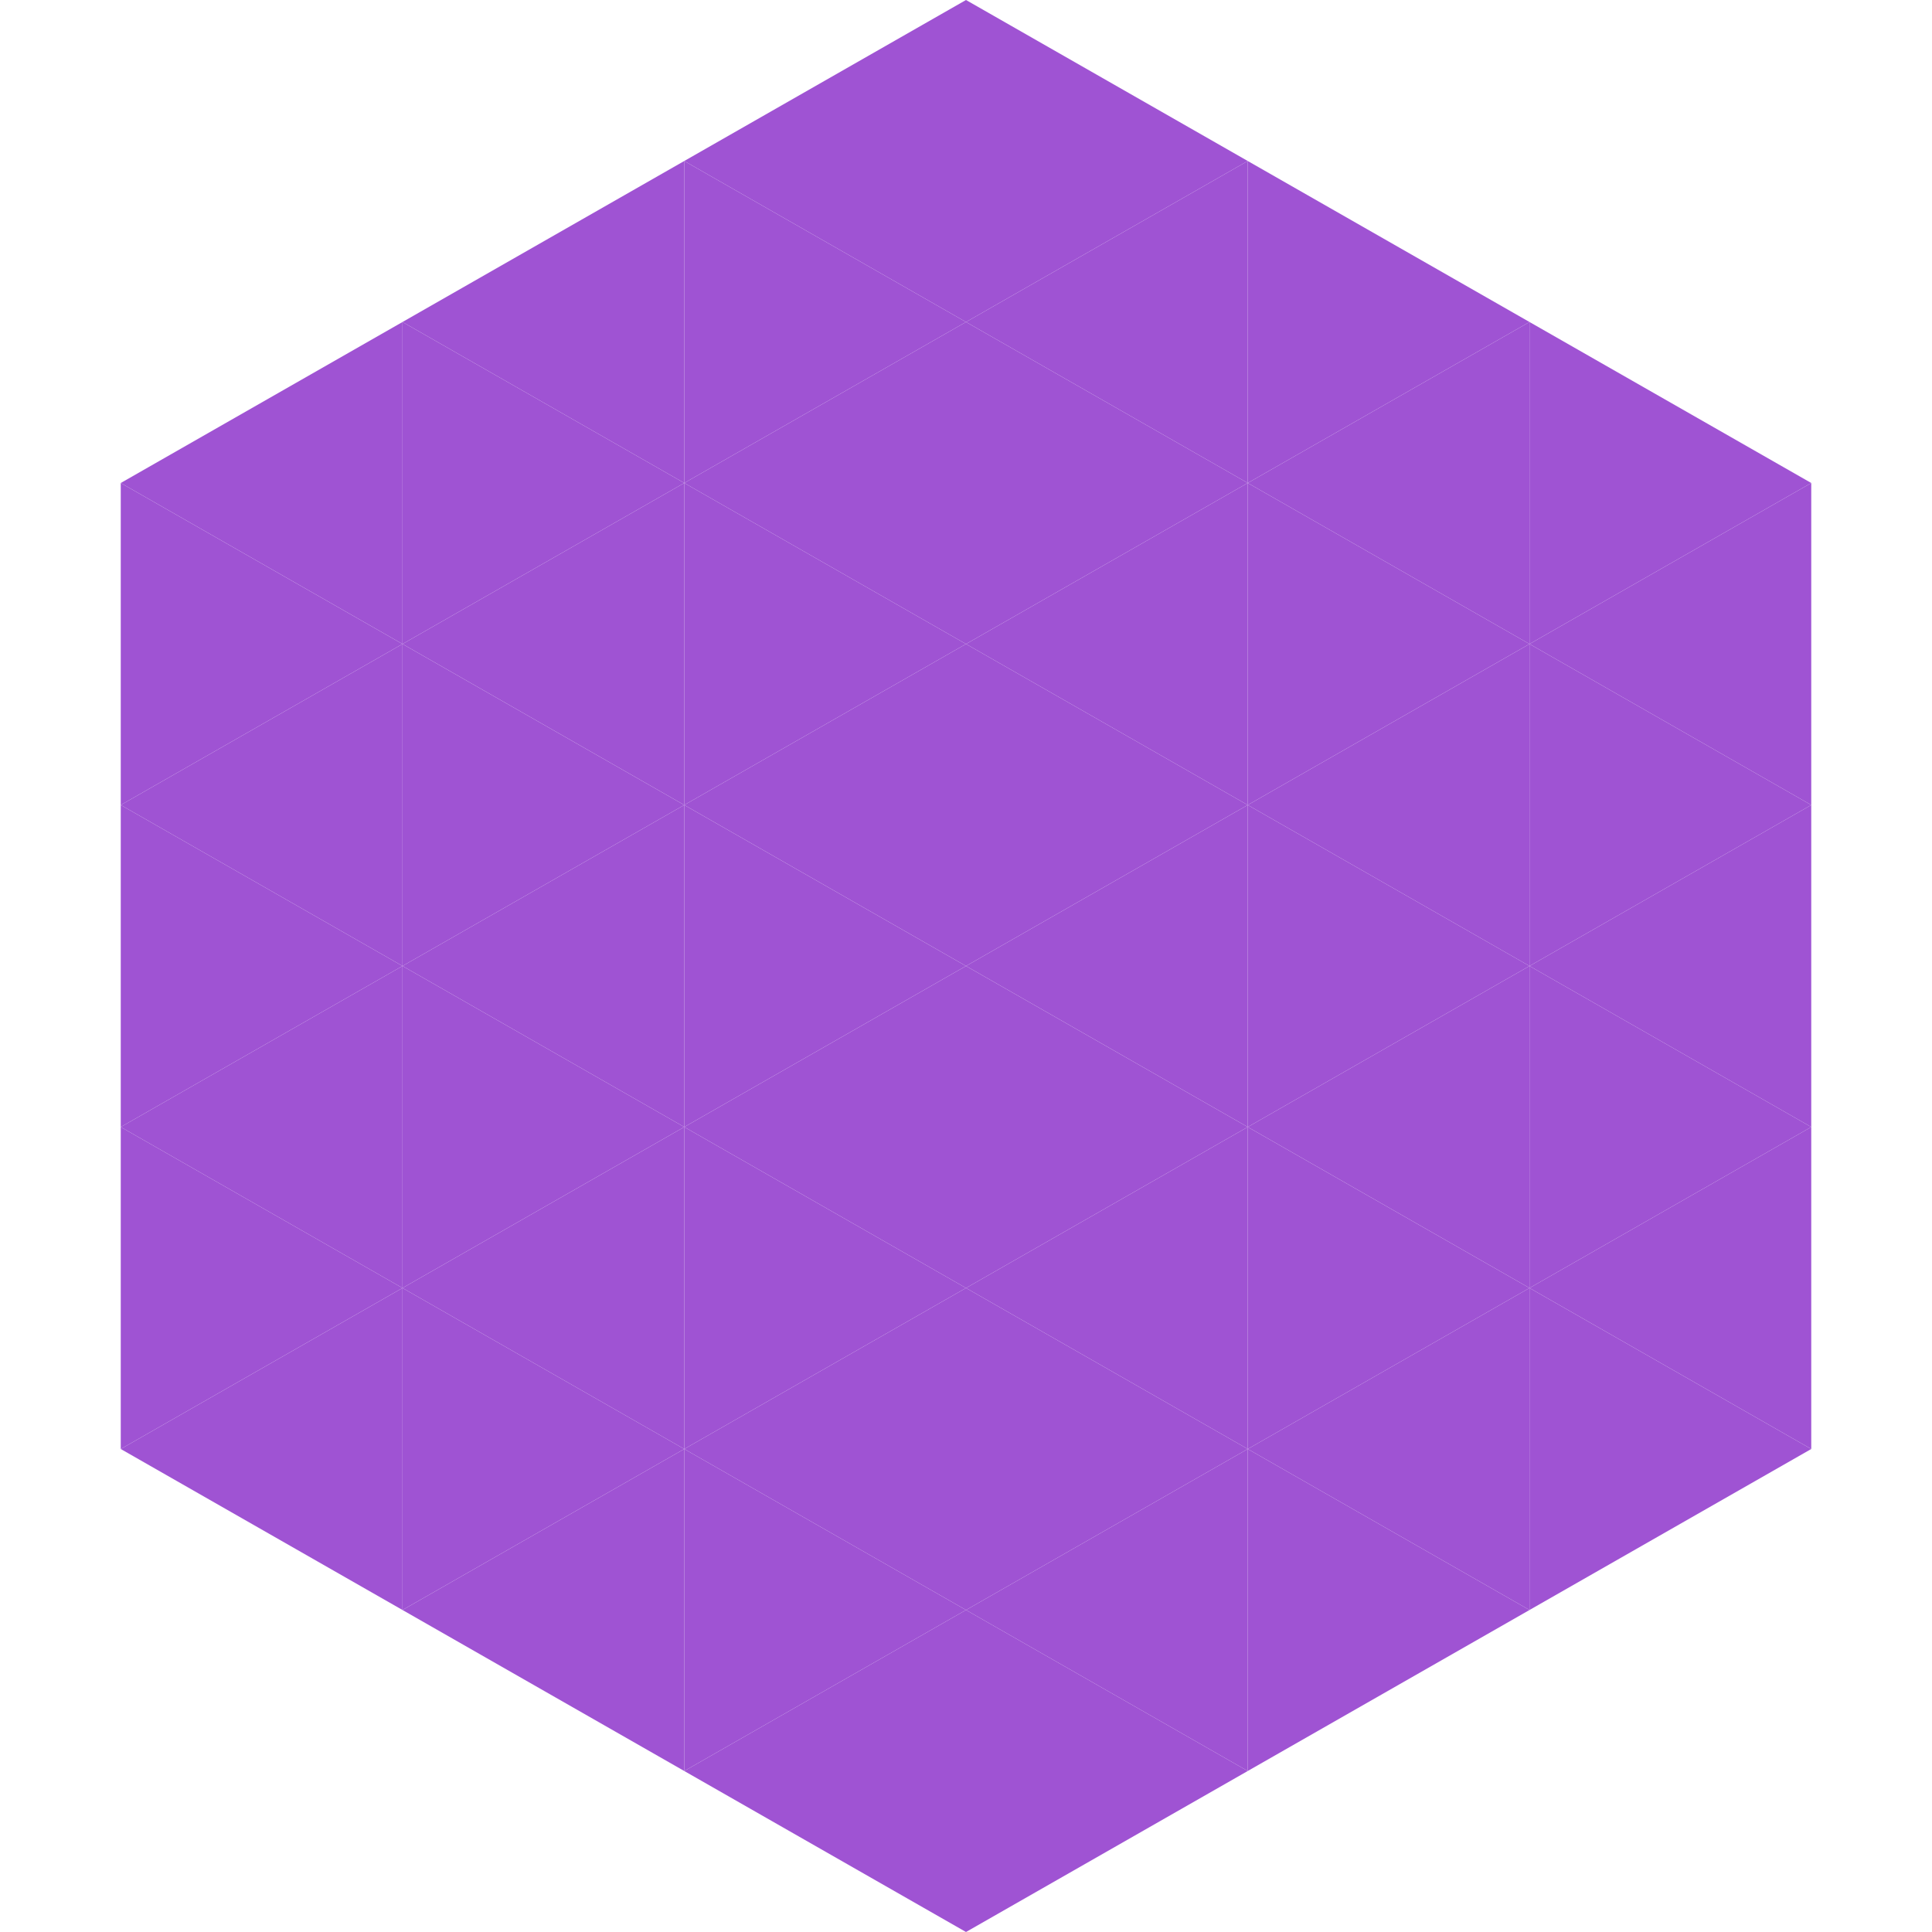 <?xml version="1.0"?>
<!-- Generated by SVGo -->
<svg width="240" height="240"
     xmlns="http://www.w3.org/2000/svg"
     xmlns:xlink="http://www.w3.org/1999/xlink">
<polygon points="50,40 15,60 50,80" style="fill:rgb(159,83,211)" />
<polygon points="190,40 225,60 190,80" style="fill:rgb(159,83,211)" />
<polygon points="15,60 50,80 15,100" style="fill:rgb(159,83,211)" />
<polygon points="225,60 190,80 225,100" style="fill:rgb(159,83,211)" />
<polygon points="50,80 15,100 50,120" style="fill:rgb(159,83,211)" />
<polygon points="190,80 225,100 190,120" style="fill:rgb(159,83,211)" />
<polygon points="15,100 50,120 15,140" style="fill:rgb(159,83,211)" />
<polygon points="225,100 190,120 225,140" style="fill:rgb(159,83,211)" />
<polygon points="50,120 15,140 50,160" style="fill:rgb(159,83,211)" />
<polygon points="190,120 225,140 190,160" style="fill:rgb(159,83,211)" />
<polygon points="15,140 50,160 15,180" style="fill:rgb(159,83,211)" />
<polygon points="225,140 190,160 225,180" style="fill:rgb(159,83,211)" />
<polygon points="50,160 15,180 50,200" style="fill:rgb(159,83,211)" />
<polygon points="190,160 225,180 190,200" style="fill:rgb(159,83,211)" />
<polygon points="15,180 50,200 15,220" style="fill:rgb(255,255,255); fill-opacity:0" />
<polygon points="225,180 190,200 225,220" style="fill:rgb(255,255,255); fill-opacity:0" />
<polygon points="50,0 85,20 50,40" style="fill:rgb(255,255,255); fill-opacity:0" />
<polygon points="190,0 155,20 190,40" style="fill:rgb(255,255,255); fill-opacity:0" />
<polygon points="85,20 50,40 85,60" style="fill:rgb(159,83,211)" />
<polygon points="155,20 190,40 155,60" style="fill:rgb(159,83,211)" />
<polygon points="50,40 85,60 50,80" style="fill:rgb(159,83,211)" />
<polygon points="190,40 155,60 190,80" style="fill:rgb(159,83,211)" />
<polygon points="85,60 50,80 85,100" style="fill:rgb(159,83,211)" />
<polygon points="155,60 190,80 155,100" style="fill:rgb(159,83,211)" />
<polygon points="50,80 85,100 50,120" style="fill:rgb(159,83,211)" />
<polygon points="190,80 155,100 190,120" style="fill:rgb(159,83,211)" />
<polygon points="85,100 50,120 85,140" style="fill:rgb(159,83,211)" />
<polygon points="155,100 190,120 155,140" style="fill:rgb(159,83,211)" />
<polygon points="50,120 85,140 50,160" style="fill:rgb(159,83,211)" />
<polygon points="190,120 155,140 190,160" style="fill:rgb(159,83,211)" />
<polygon points="85,140 50,160 85,180" style="fill:rgb(159,83,211)" />
<polygon points="155,140 190,160 155,180" style="fill:rgb(159,83,211)" />
<polygon points="50,160 85,180 50,200" style="fill:rgb(159,83,211)" />
<polygon points="190,160 155,180 190,200" style="fill:rgb(159,83,211)" />
<polygon points="85,180 50,200 85,220" style="fill:rgb(159,83,211)" />
<polygon points="155,180 190,200 155,220" style="fill:rgb(159,83,211)" />
<polygon points="120,0 85,20 120,40" style="fill:rgb(159,83,211)" />
<polygon points="120,0 155,20 120,40" style="fill:rgb(159,83,211)" />
<polygon points="85,20 120,40 85,60" style="fill:rgb(159,83,211)" />
<polygon points="155,20 120,40 155,60" style="fill:rgb(159,83,211)" />
<polygon points="120,40 85,60 120,80" style="fill:rgb(159,83,211)" />
<polygon points="120,40 155,60 120,80" style="fill:rgb(159,83,211)" />
<polygon points="85,60 120,80 85,100" style="fill:rgb(159,83,211)" />
<polygon points="155,60 120,80 155,100" style="fill:rgb(159,83,211)" />
<polygon points="120,80 85,100 120,120" style="fill:rgb(159,83,211)" />
<polygon points="120,80 155,100 120,120" style="fill:rgb(159,83,211)" />
<polygon points="85,100 120,120 85,140" style="fill:rgb(159,83,211)" />
<polygon points="155,100 120,120 155,140" style="fill:rgb(159,83,211)" />
<polygon points="120,120 85,140 120,160" style="fill:rgb(159,83,211)" />
<polygon points="120,120 155,140 120,160" style="fill:rgb(159,83,211)" />
<polygon points="85,140 120,160 85,180" style="fill:rgb(159,83,211)" />
<polygon points="155,140 120,160 155,180" style="fill:rgb(159,83,211)" />
<polygon points="120,160 85,180 120,200" style="fill:rgb(159,83,211)" />
<polygon points="120,160 155,180 120,200" style="fill:rgb(159,83,211)" />
<polygon points="85,180 120,200 85,220" style="fill:rgb(159,83,211)" />
<polygon points="155,180 120,200 155,220" style="fill:rgb(159,83,211)" />
<polygon points="120,200 85,220 120,240" style="fill:rgb(159,83,211)" />
<polygon points="120,200 155,220 120,240" style="fill:rgb(159,83,211)" />
<polygon points="85,220 120,240 85,260" style="fill:rgb(255,255,255); fill-opacity:0" />
<polygon points="155,220 120,240 155,260" style="fill:rgb(255,255,255); fill-opacity:0" />
</svg>
